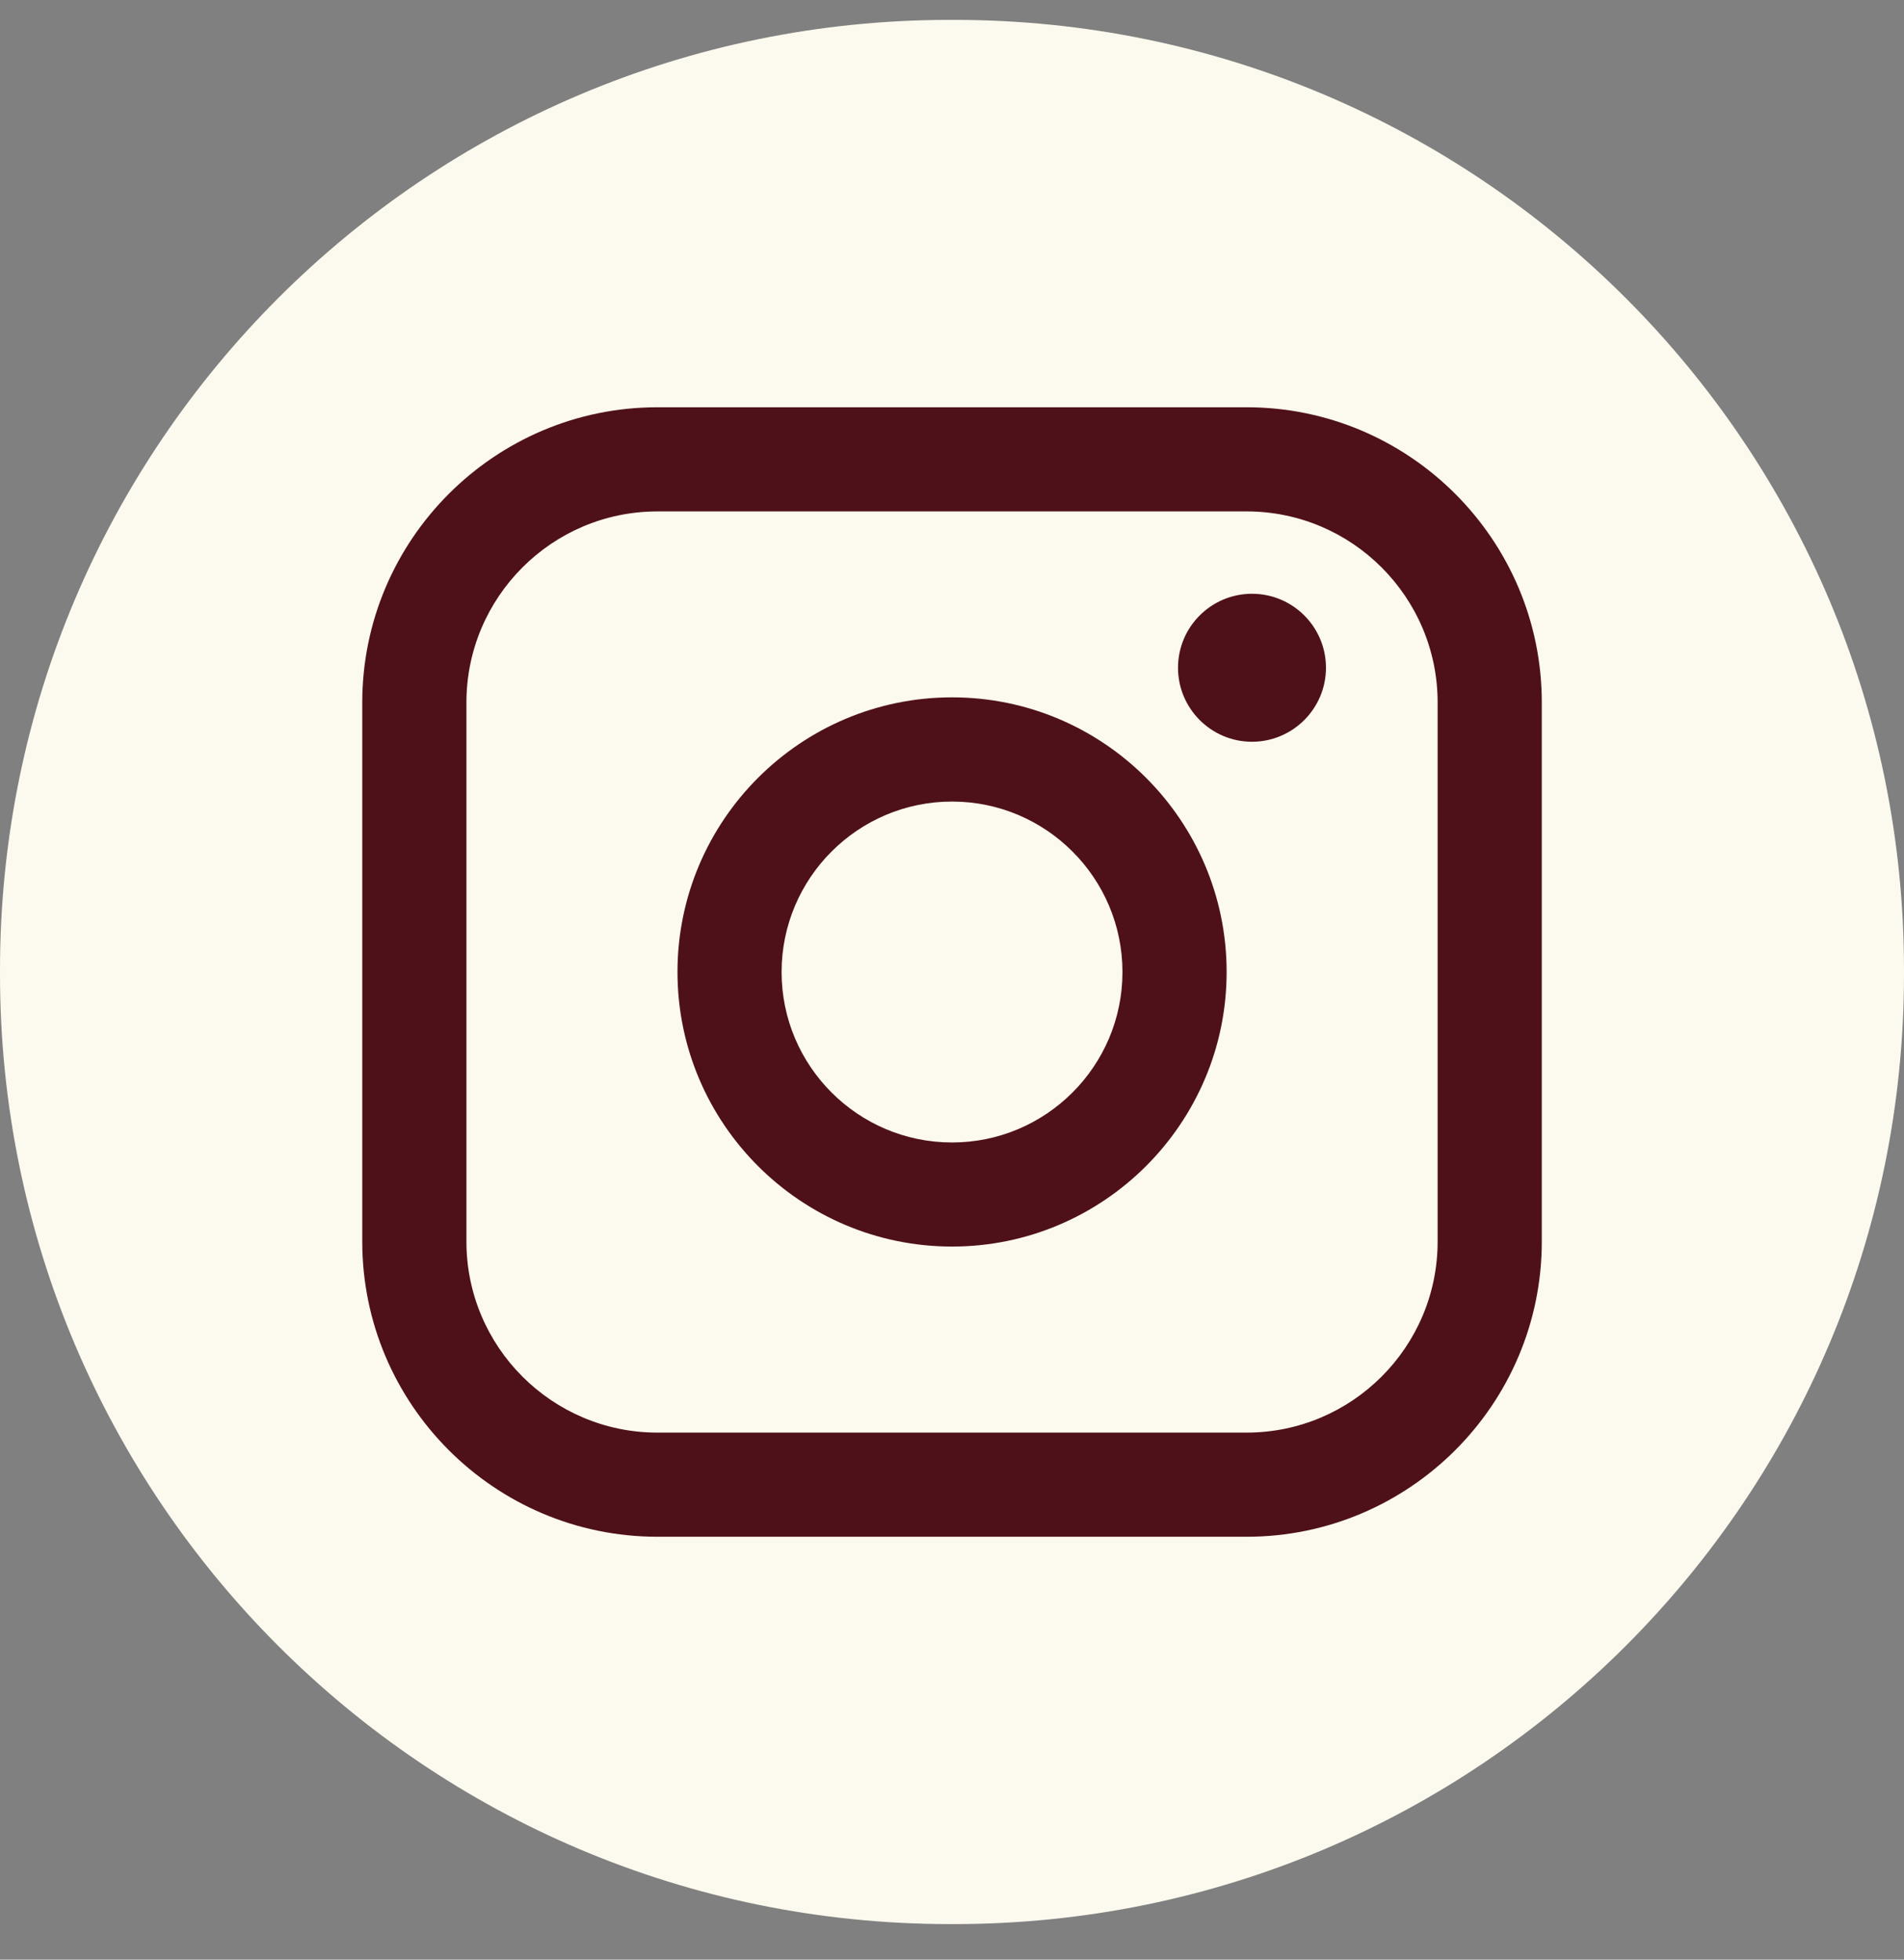 <svg width="34" height="35" viewBox="0 0 34 35" fill="none" xmlns="http://www.w3.org/2000/svg">
<rect x="0" y="0" width="34" height="35" fill="#808080" stroke="none"/>
<path d="M17.039 0.355H16.961C7.594 0.355 0 7.951 0 17.322V17.399C0 26.769 7.594 34.365 16.961 34.365H17.039C26.406 34.365 34 26.769 34 17.399V17.322C34 7.951 26.406 0.355 17.039 0.355Z" fill="#FCF9EE"/>
<path d="M22.261 7.274H11.74C8.834 7.274 6.469 9.64 6.469 12.547V22.175C6.469 25.082 8.834 27.447 11.74 27.447H22.261C25.167 27.447 27.532 25.082 27.532 22.175V12.547C27.532 9.64 25.167 7.274 22.261 7.274ZM8.329 12.547C8.329 10.665 9.859 9.134 11.74 9.134H22.261C24.142 9.134 25.672 10.665 25.672 12.547V22.175C25.672 24.056 24.142 25.587 22.261 25.587H11.74C9.859 25.587 8.329 24.056 8.329 22.175V12.547Z" fill="#4F1119"/>
<path d="M17.001 22.264C19.703 22.264 21.904 20.064 21.904 17.36C21.904 14.655 19.705 12.455 17.001 12.455C14.297 12.455 12.098 14.655 12.098 17.36C12.098 20.064 14.297 22.264 17.001 22.264ZM17.001 14.316C18.679 14.316 20.044 15.682 20.044 17.361C20.044 19.04 18.679 20.405 17.001 20.405C15.322 20.405 13.957 19.04 13.957 17.361C13.957 15.682 15.322 14.316 17.001 14.316Z" fill="#4F1119"/>
<path d="M22.357 13.248C23.085 13.248 23.678 12.655 23.678 11.926C23.678 11.197 23.086 10.605 22.357 10.605C21.628 10.605 21.036 11.197 21.036 11.926C21.036 12.655 21.628 13.248 22.357 13.248Z" fill="#4F1119"/>
</svg>
